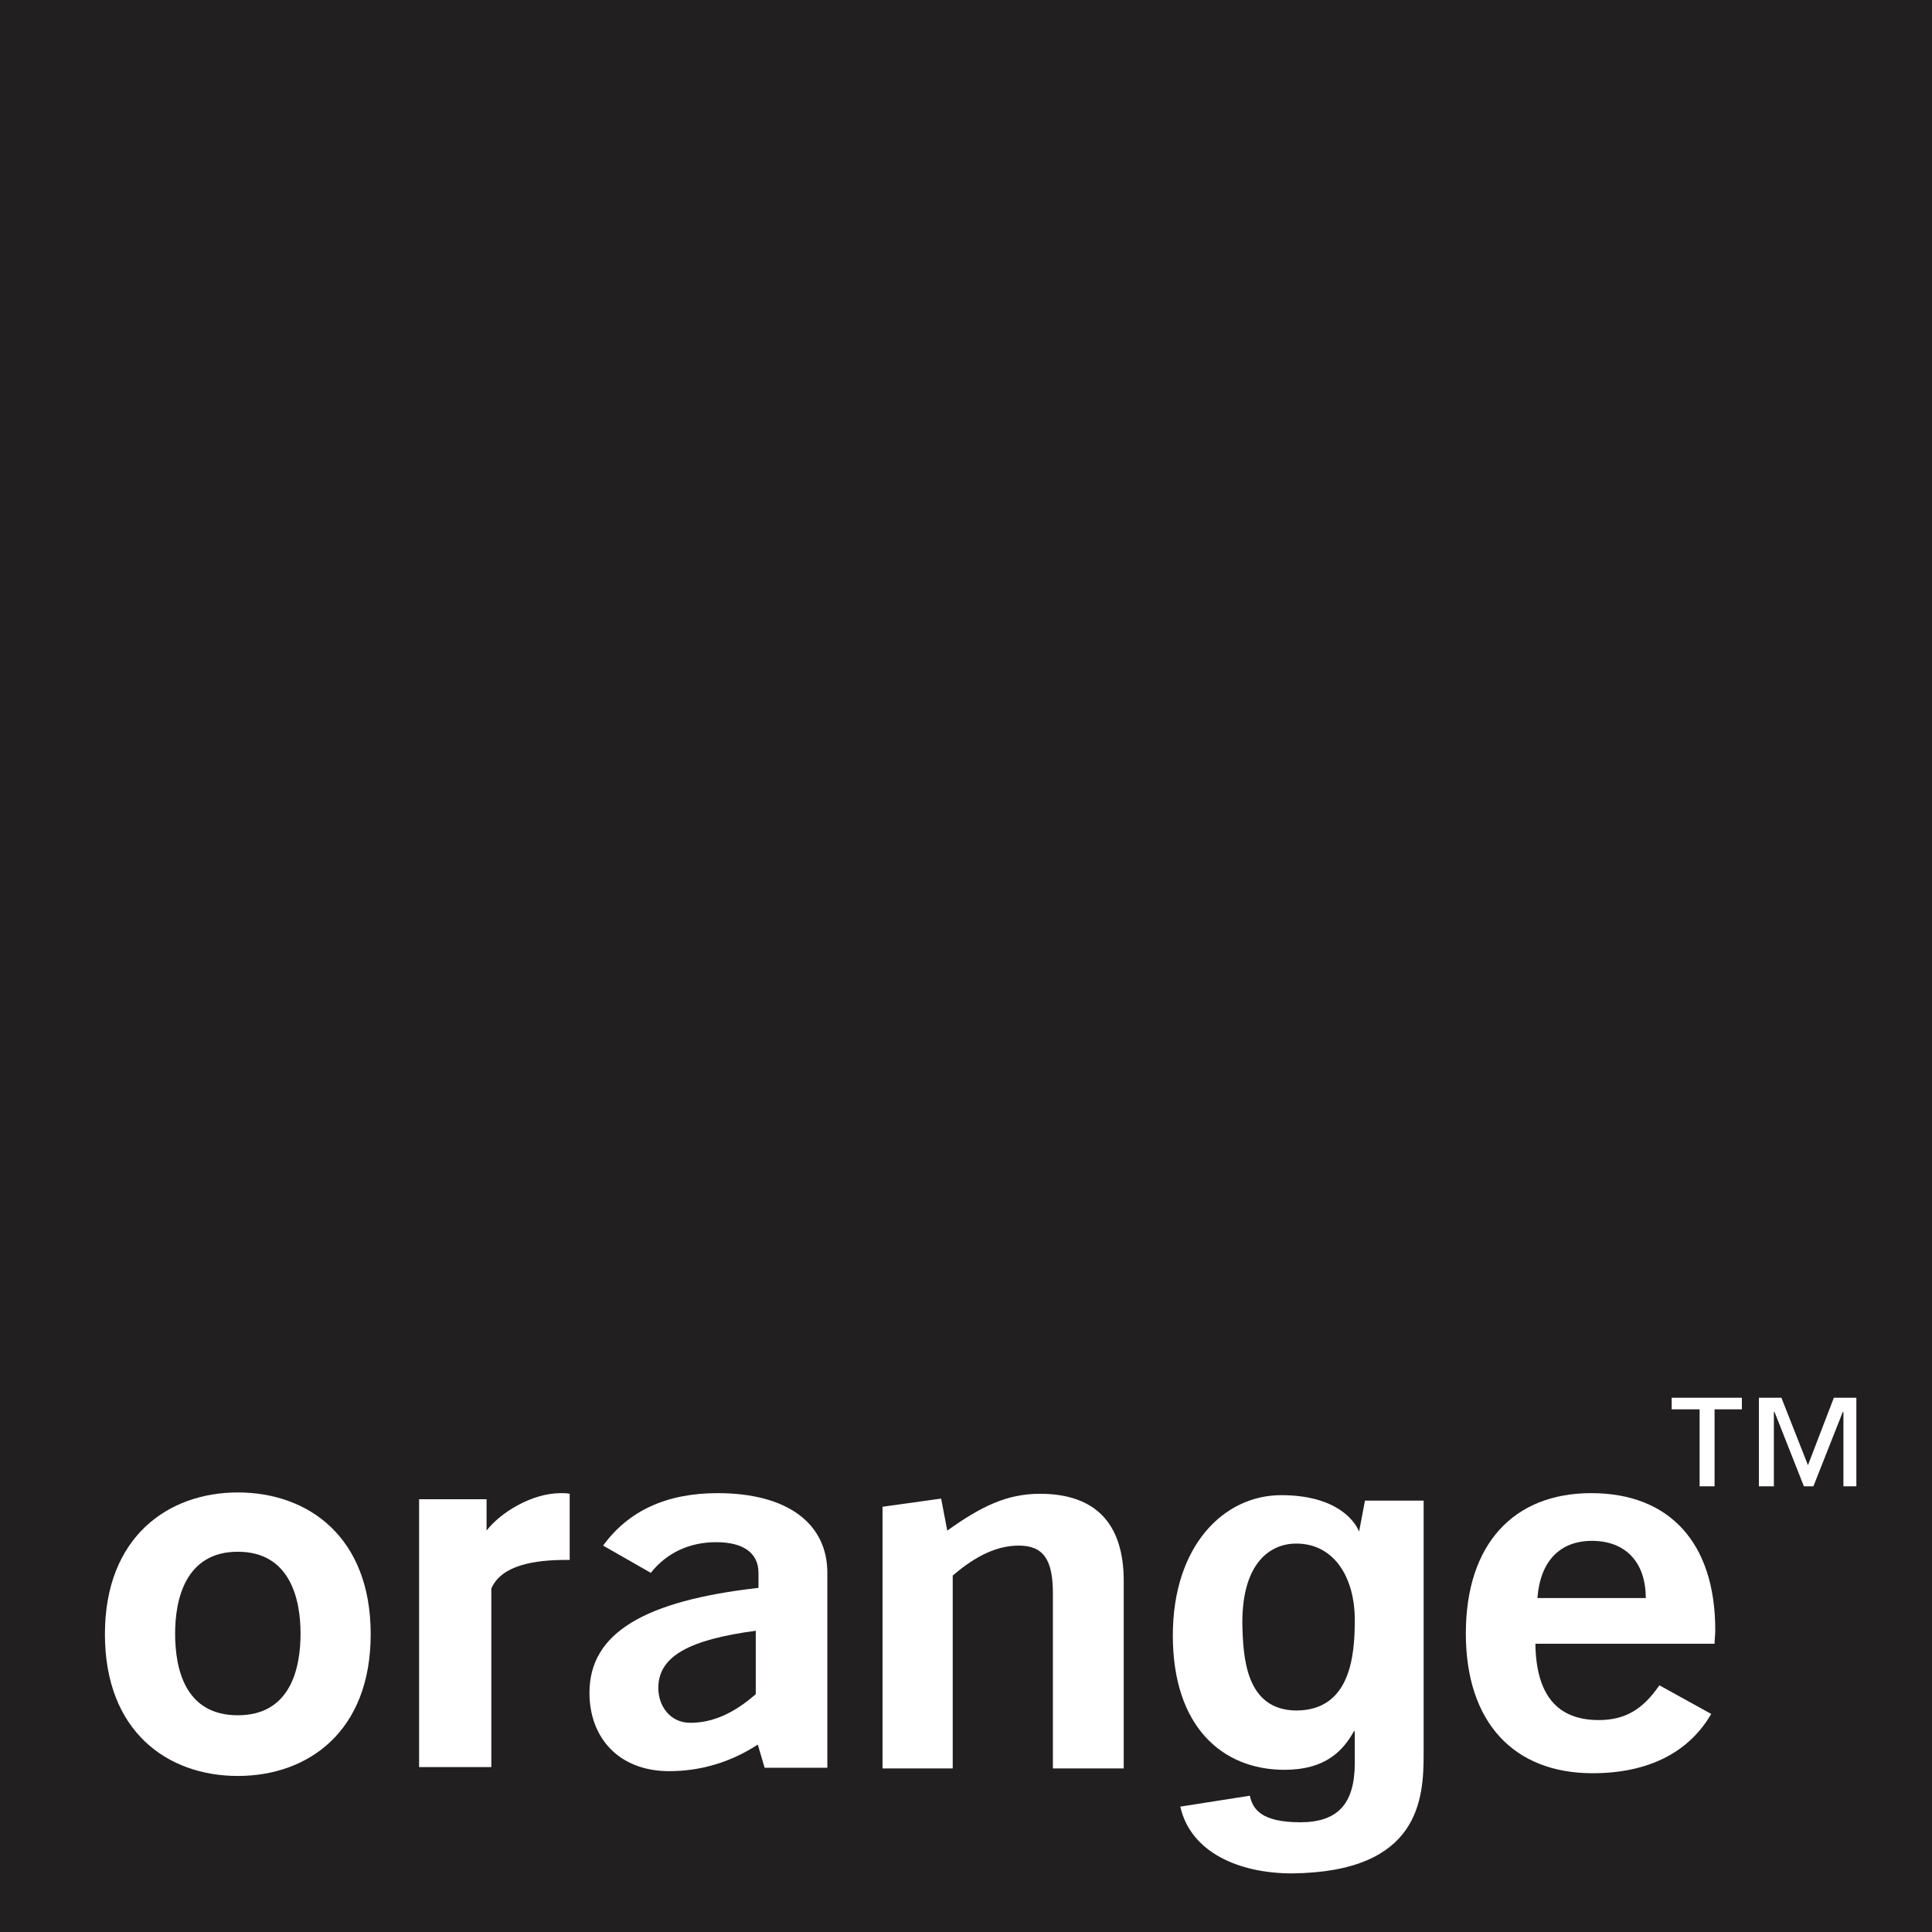 <svg xmlns="http://www.w3.org/2000/svg" width="39" height="39" viewBox="0 0 39 39" fill="none"><rect x="0" y="0" width="39" height="39" fill="#808080" stroke="none"/><g clip-path="url(#clip0_171_234)"><path d="M39 0H0V39H39V0Z" fill="#221F20"></path><path d="M15.297 35.217C14.747 35.575 14.142 35.753 13.509 35.753C12.491 35.753 11.899 35.079 11.899 34.171C11.899 32.961 13.014 32.314 15.311 32.053V31.75C15.311 31.351 15.008 31.131 14.458 31.131C13.908 31.131 13.454 31.351 13.137 31.75L12.175 31.2C12.684 30.498 13.454 30.141 14.486 30.141C15.903 30.141 16.701 30.76 16.701 31.75C16.701 31.75 16.701 35.671 16.701 35.684H15.435L15.297 35.217ZM13.289 34.075C13.289 34.433 13.523 34.777 13.935 34.777C14.389 34.777 14.816 34.584 15.256 34.199V32.919C13.922 33.098 13.289 33.428 13.289 34.075Z" fill="white"></path><path d="M17.815 30.416L18.998 30.251L19.122 30.897C19.796 30.416 20.318 30.154 20.992 30.154C22.107 30.154 22.684 30.746 22.684 31.915V35.698H21.254V32.163C21.254 31.502 21.075 31.2 20.566 31.2C20.14 31.2 19.713 31.392 19.232 31.805V35.698H17.815V30.416Z" fill="white"></path><path d="M32.149 35.795C30.553 35.795 29.59 34.763 29.59 32.974C29.59 31.172 30.553 30.141 32.121 30.141C33.69 30.141 34.625 31.131 34.625 32.906C34.625 33.002 34.611 33.098 34.611 33.181H30.994C31.007 34.213 31.434 34.722 32.273 34.722C32.809 34.722 33.167 34.502 33.497 34.02L34.543 34.598C34.089 35.382 33.263 35.795 32.149 35.795ZM33.222 32.259C33.222 31.53 32.809 31.104 32.135 31.104C31.489 31.104 31.09 31.516 31.035 32.259H33.222Z" fill="white"></path><path d="M4.801 35.85C3.384 35.85 2.118 34.956 2.118 32.988C2.118 31.021 3.398 30.127 4.801 30.127C6.218 30.127 7.483 31.021 7.483 32.988C7.483 34.956 6.218 35.85 4.801 35.85ZM4.801 31.324C3.742 31.324 3.535 32.287 3.535 32.975C3.535 33.676 3.728 34.625 4.801 34.625C5.874 34.625 6.067 33.662 6.067 32.975C6.067 32.287 5.86 31.324 4.801 31.324Z" fill="white"></path><path d="M8.46 30.264H9.822V30.897C10.084 30.553 10.716 30.141 11.322 30.141C11.377 30.141 11.445 30.141 11.5 30.154V31.489C11.473 31.489 11.459 31.489 11.432 31.489C10.813 31.489 10.125 31.585 9.918 32.067V35.671H8.46V30.264Z" fill="white"></path><path d="M26.179 34.529C27.265 34.516 27.348 33.415 27.348 32.7C27.348 31.847 26.935 31.159 26.165 31.159C25.656 31.159 25.078 31.53 25.078 32.755C25.092 33.429 25.133 34.529 26.179 34.529ZM28.738 30.251V35.396C28.738 36.304 28.669 37.789 26.082 37.817C25.009 37.817 24.033 37.391 23.826 36.469L25.23 36.249C25.285 36.51 25.45 36.785 26.247 36.785C26.99 36.785 27.348 36.428 27.348 35.589V34.956L27.334 34.942C27.114 35.341 26.756 35.726 25.931 35.726C24.666 35.726 23.675 34.846 23.675 33.016C23.675 31.2 24.707 30.182 25.862 30.182C26.949 30.182 27.348 30.677 27.444 30.939H27.431L27.554 30.292H28.738V30.251Z" fill="white"></path><path d="M35.176 28.449H34.611V30.003H34.309V28.449H33.745V28.215H35.162V28.449H35.176ZM37.514 30.003H37.212V28.504H37.198L36.606 30.003H36.414L35.822 28.504H35.808V30.003H35.506V28.215H35.96L36.496 29.577L37.019 28.215H37.473V30.003H37.514Z" fill="white"></path></g><defs><clipPath id="clip0_171_234"><rect width="39" height="39" fill="white"></rect></clipPath></defs></svg>